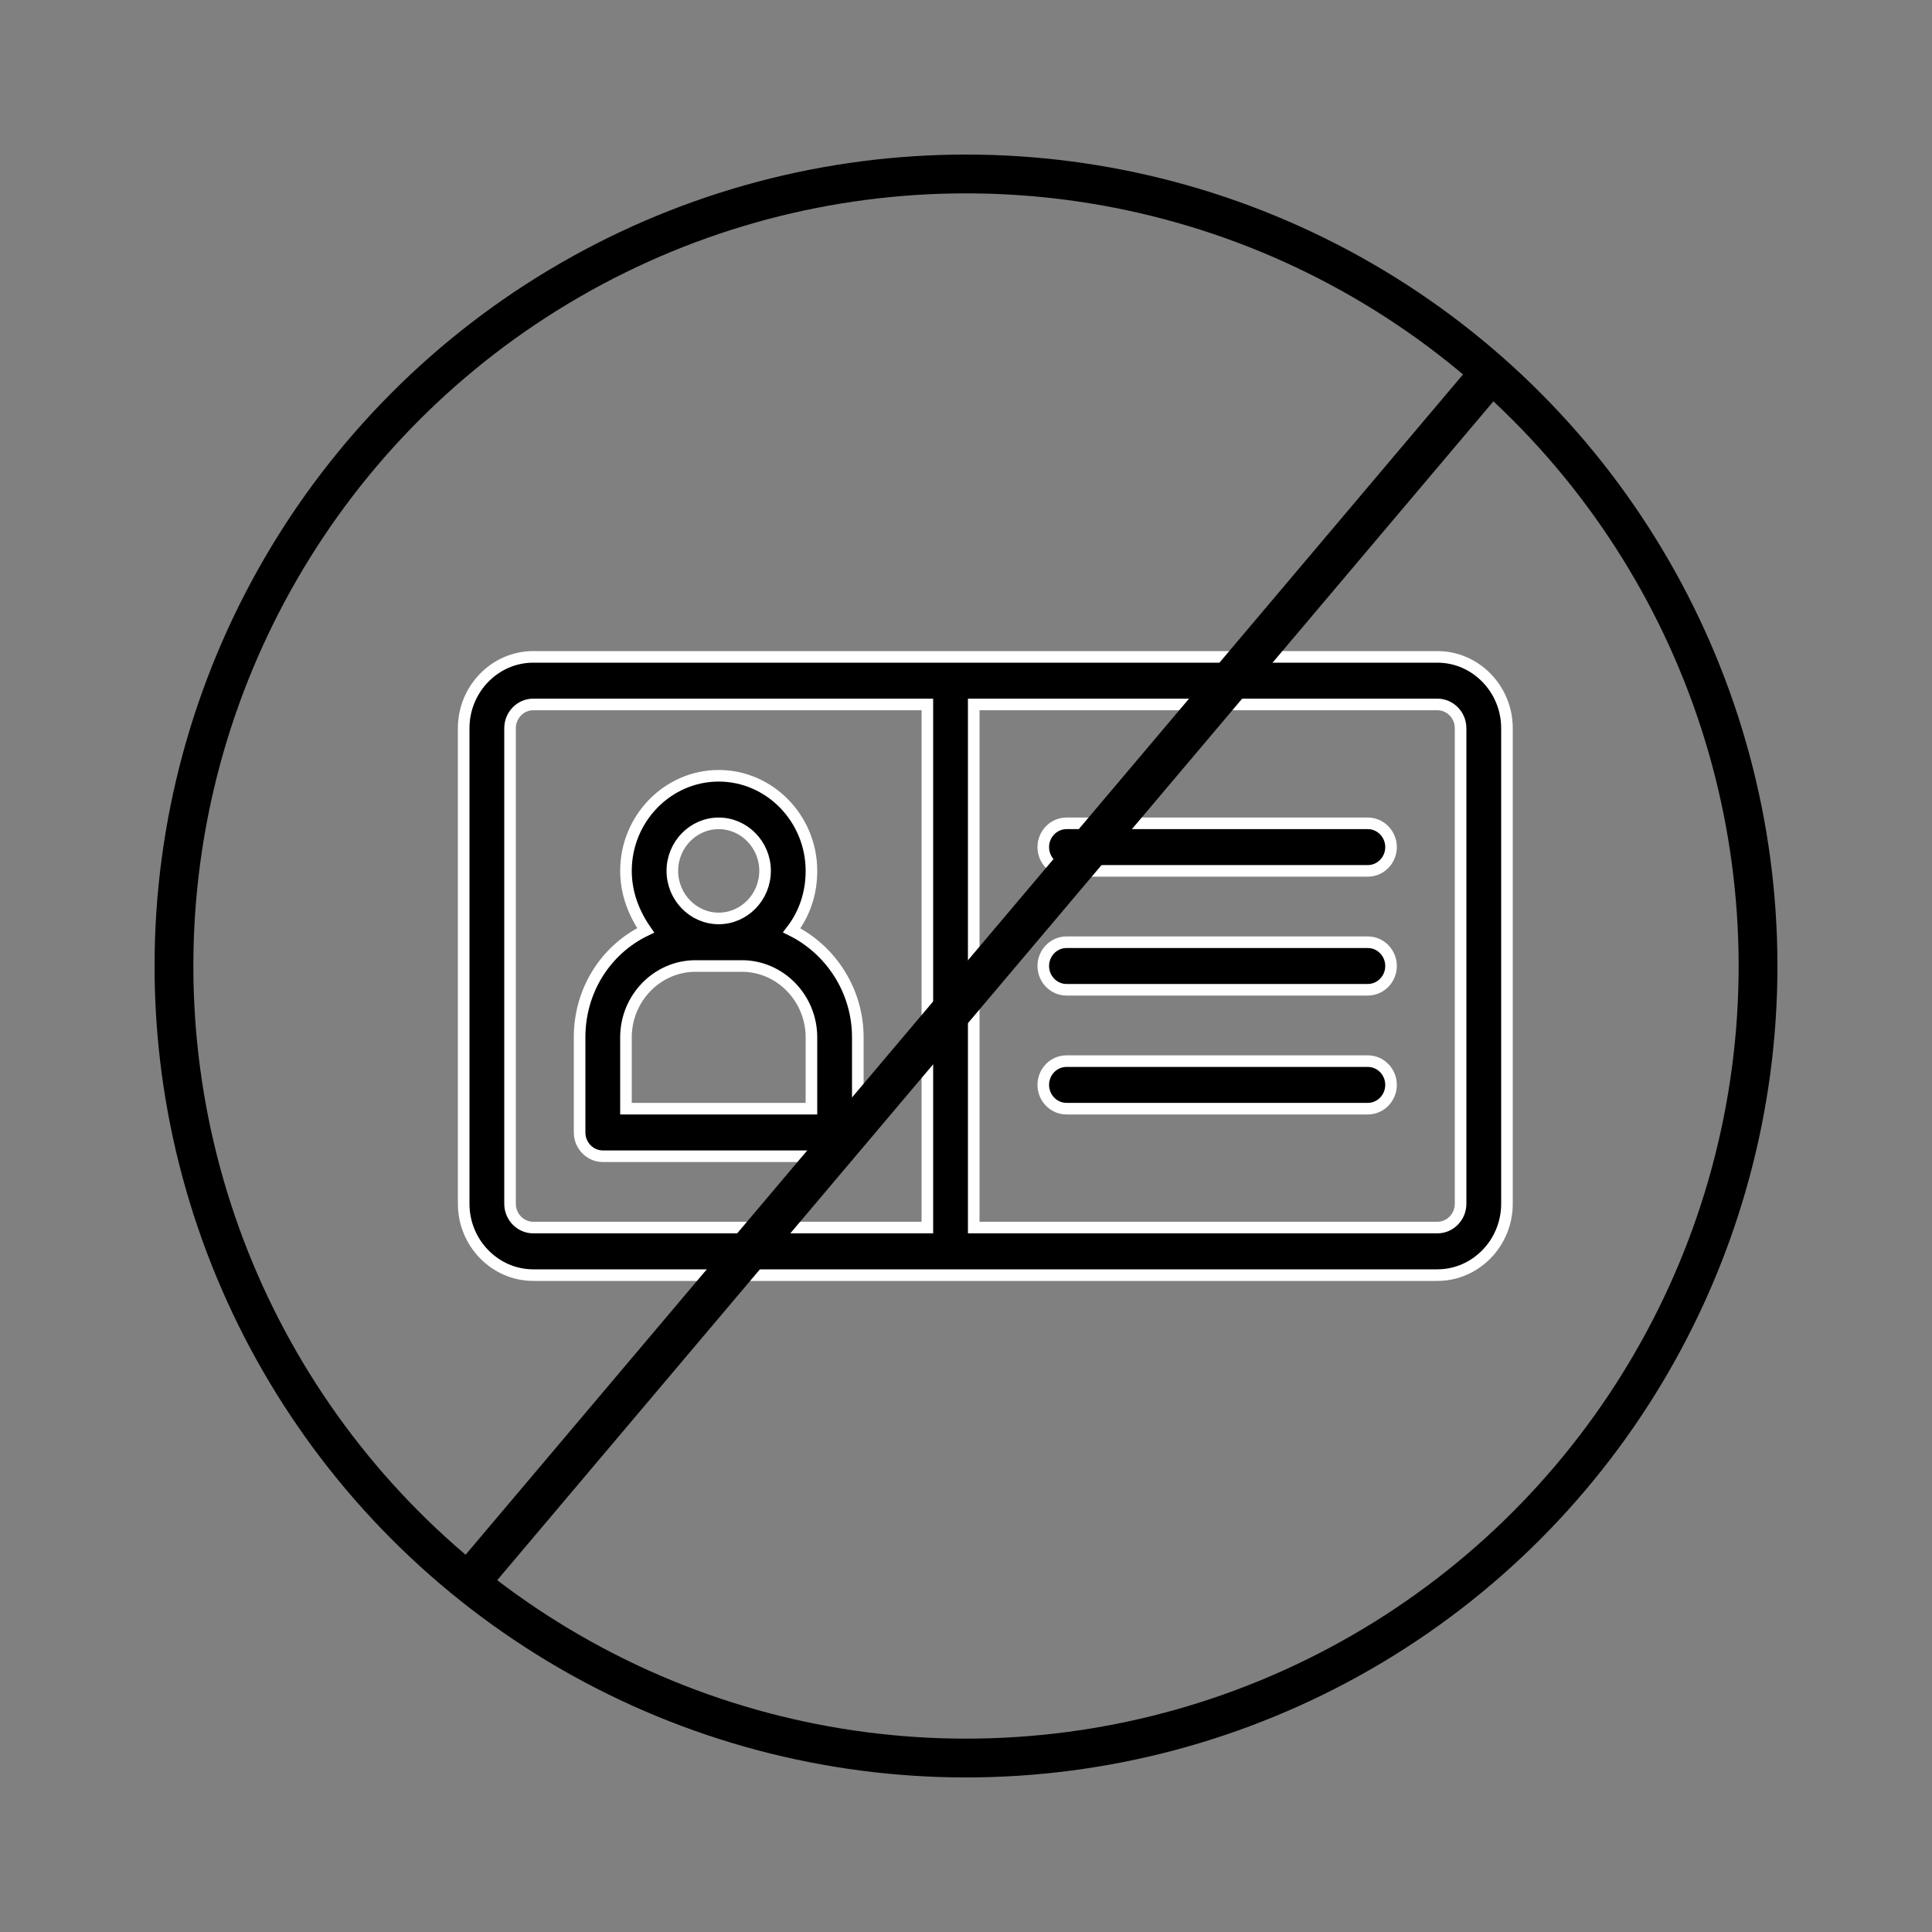 <?xml version="1.0" encoding="UTF-8"?>
<svg width="50px" height="50px" viewBox="0 0 50 50" version="1.1" xmlns="http://www.w3.org/2000/svg" xmlns:xlink="http://www.w3.org/1999/xlink">
    <rect x="0" y="0" width="50" height="50" fill="#808080" stroke="none"/>
    <title>Icons/Plug&amp;Play</title>
    <g id="Icons/Plug&amp;Play" stroke="none" stroke-width="1" fill="none" fill-rule="evenodd">
        <rect id="Rectangle" fill-opacity="0" fill="#D8D8D8" x="0" y="0" width="50" height="50"></rect>
        <g id="Group-2" transform="translate(4, 4)">
            <g id="noun_driving-license_3516252" transform="translate(8, 13)" fill="#000000" fill-rule="nonzero" stroke="#FFFFFF" stroke-width="0.3">
                <path d="M25.2,0 L1.8,0 C0.81,0 0,0.831 0,1.846 L0,14.154 C0,15.169 0.81,16 1.8,16 L25.2,16 C26.19,16 27,15.169 27,14.154 L27,1.846 C27,0.831 26.19,0 25.2,0 Z M1.2,14.154 L1.2,1.846 C1.2,1.508 1.47,1.231 1.8,1.231 L12,1.231 L12,14.769 L1.8,14.769 C1.47,14.769 1.2,14.492 1.2,14.154 Z M25.8,14.154 C25.8,14.492 25.53,14.769 25.2,14.769 L13.2,14.769 L13.2,1.231 L25.2,1.231 C25.53,1.231 25.8,1.508 25.8,1.846 L25.8,14.154 Z M8.49,7.077 C8.82,6.646 9,6.123 9,5.538 C9,4.185 7.92,3.077 6.6,3.077 C5.28,3.077 4.2,4.185 4.2,5.538 C4.2,6.123 4.41,6.646 4.71,7.077 C3.69,7.569 3,8.615 3,9.846 L3,12.308 C3,12.646 3.27,12.923 3.6,12.923 L9.6,12.923 C9.93,12.923 10.2,12.646 10.2,12.308 L10.2,9.846 C10.2,8.615 9.48,7.569 8.49,7.077 Z M6.6,4.308 C7.26,4.308 7.8,4.862 7.8,5.538 C7.8,6.215 7.26,6.769 6.6,6.769 C5.94,6.769 5.4,6.215 5.4,5.538 C5.4,4.862 5.94,4.308 6.6,4.308 Z M9,11.692 L4.2,11.692 L4.2,9.846 C4.2,8.831 5.01,8 6,8 L7.2,8 C8.19,8 9,8.831 9,9.846 L9,11.692 Z M24,4.923 C24,5.262 23.73,5.538 23.4,5.538 L15.6,5.538 C15.27,5.538 15,5.262 15,4.923 C15,4.585 15.27,4.308 15.6,4.308 L23.4,4.308 C23.73,4.308 24,4.585 24,4.923 Z M24,8 C24,8.338 23.73,8.615 23.4,8.615 L15.6,8.615 C15.27,8.615 15,8.338 15,8 C15,7.662 15.27,7.385 15.6,7.385 L23.4,7.385 C23.73,7.385 24,7.662 24,8 Z M24,11.077 C24,11.415 23.73,11.692 23.4,11.692 L15.6,11.692 C15.27,11.692 15,11.415 15,11.077 C15,10.738 15.27,10.462 15.6,10.462 L23.4,10.462 C23.73,10.462 24,10.738 24,11.077 Z" id="Shape"></path>
            </g>
            <g id="Group">
                <circle id="Oval" stroke="#000000" stroke-width="1.004" cx="21" cy="21" r="20.498"></circle>
                <polygon id="Rectangle" fill="#000000" transform="translate(21.327, 21.338) rotate(40.2) translate(-21.327, -21.338) " points="20.802 0.776 21.852 0.776 21.852 41.901 20.802 41.901"></polygon>
            </g>
        </g>
    </g>
</svg>